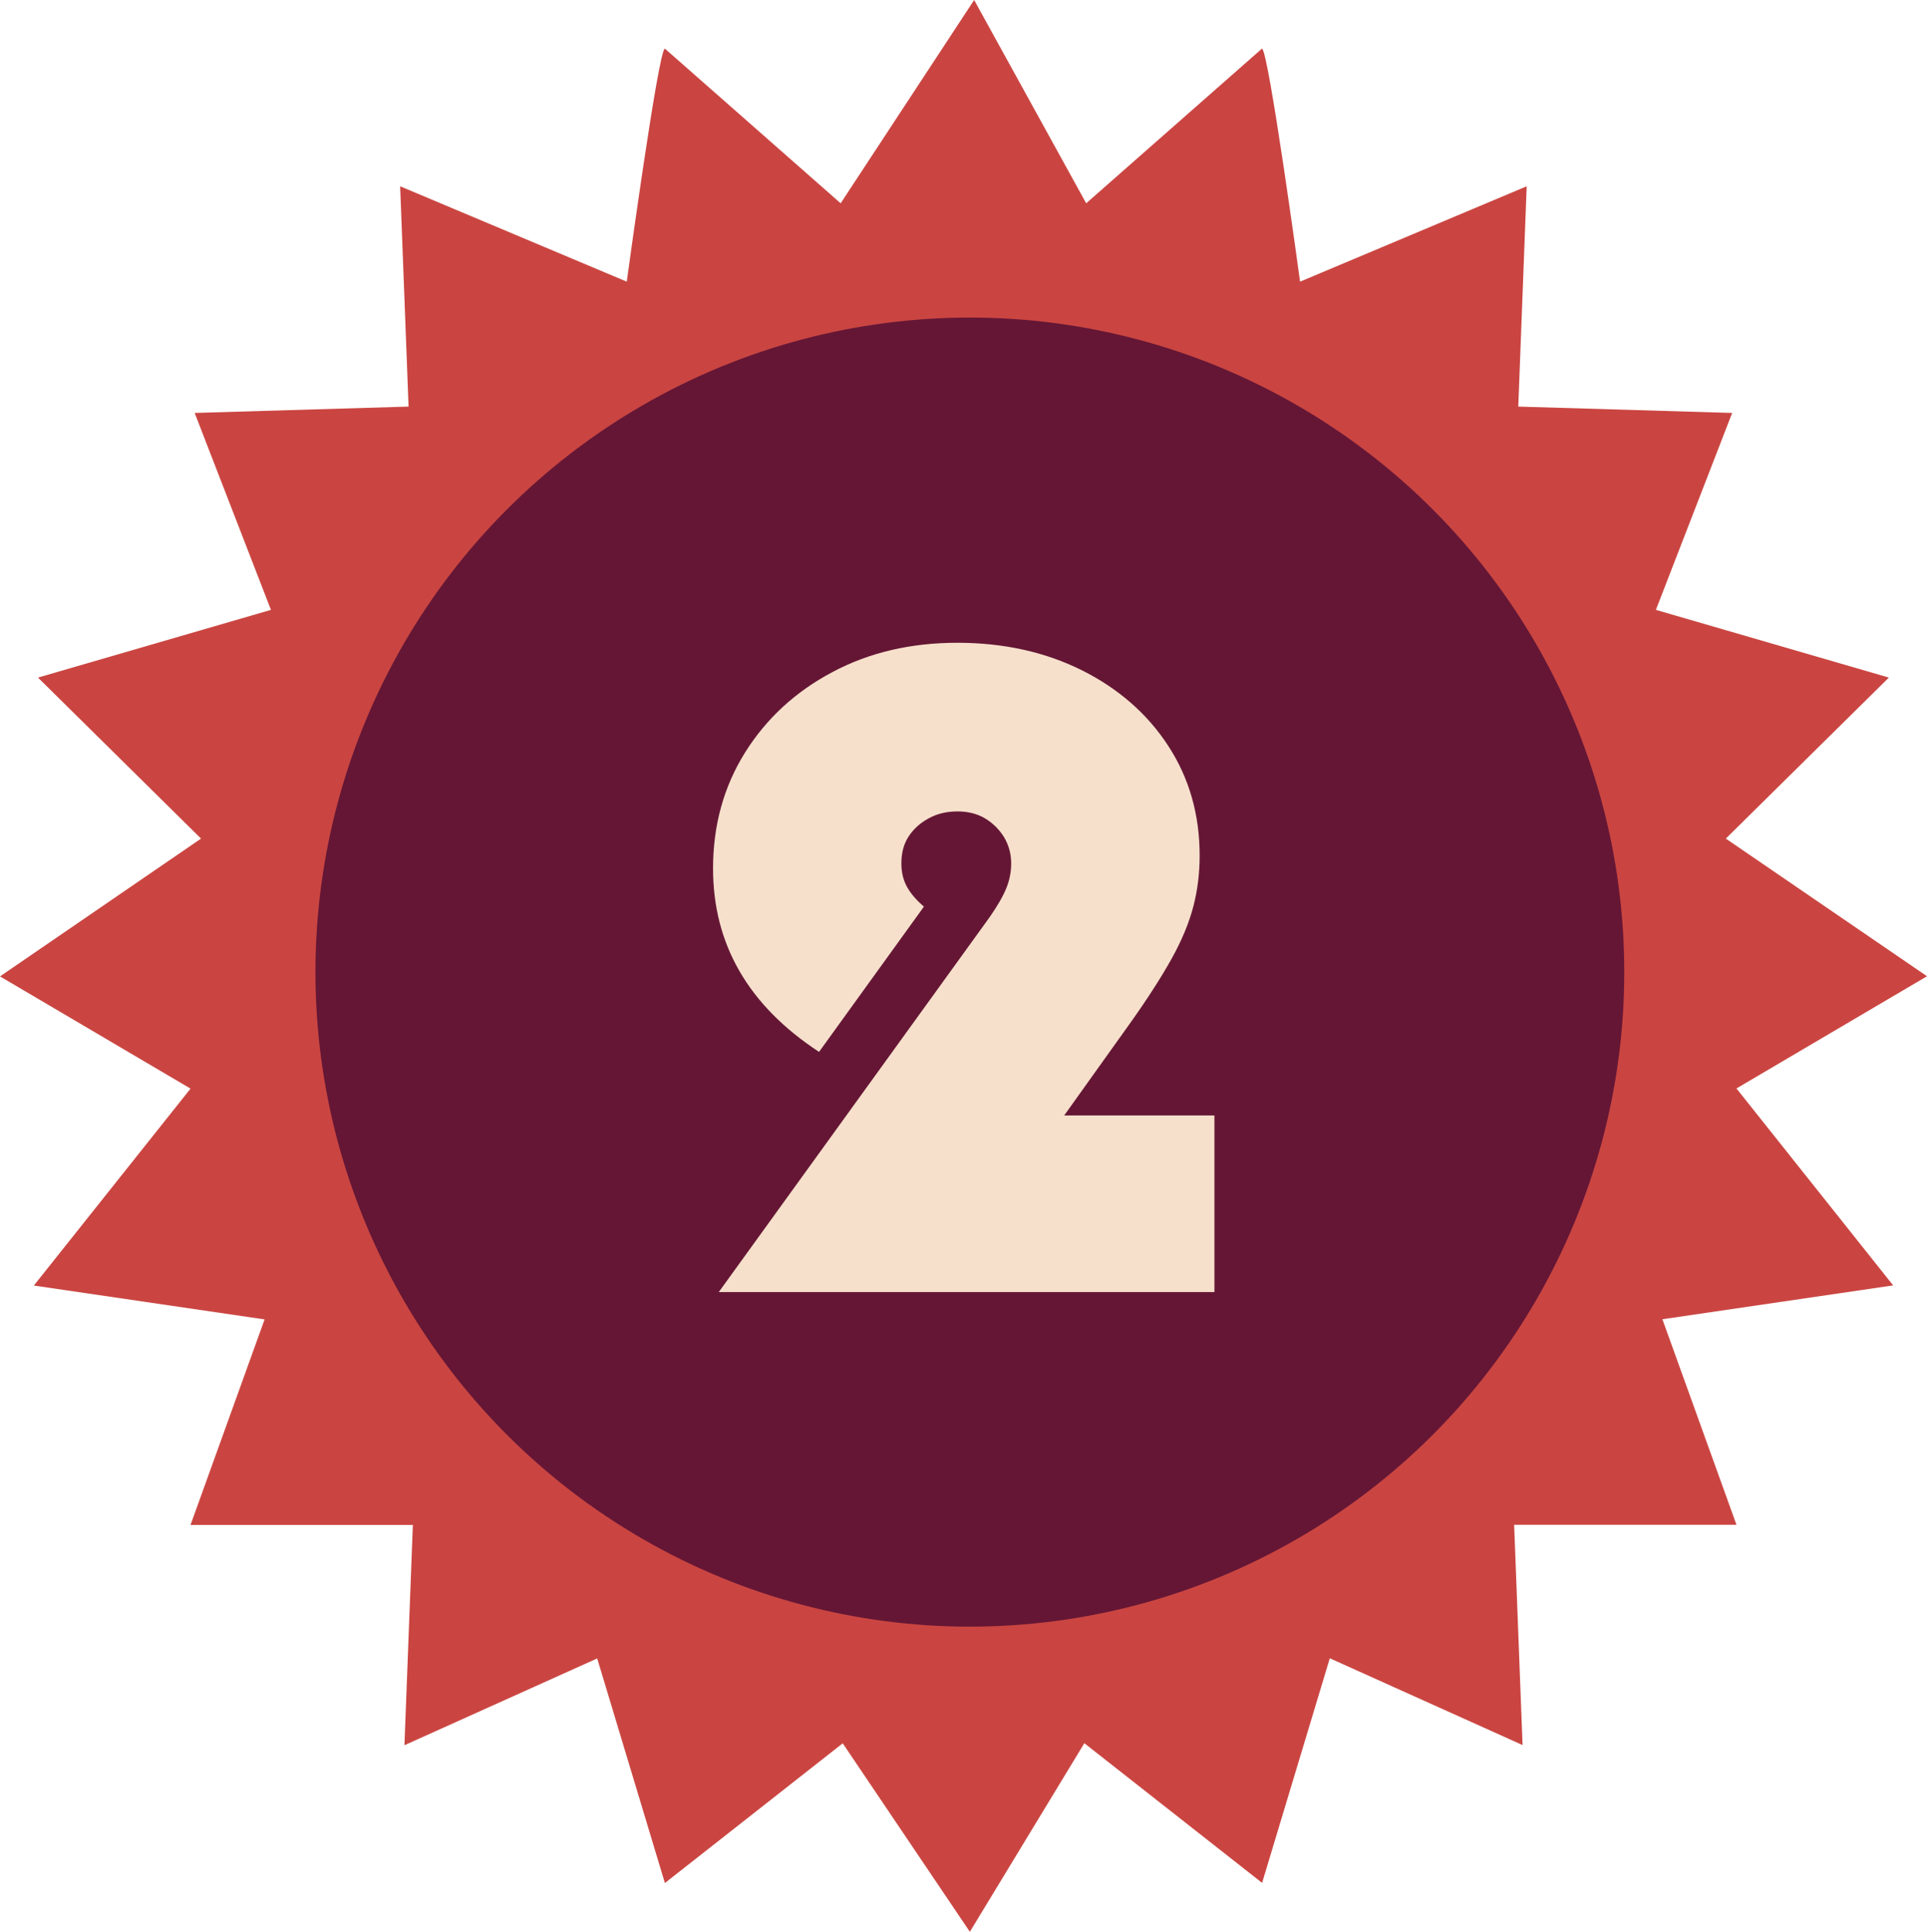 <?xml version="1.0" encoding="UTF-8"?>
<svg xmlns="http://www.w3.org/2000/svg" id="Capa_2" data-name="Capa 2" viewBox="0 0 121.26 121.53">
  <defs>
    <style>
      .cls-1 {
        fill: #ca4541;
      }

      .cls-2 {
        fill: #651635;
      }

      .cls-3 {
        fill: #f6e0cb;
      }
    </style>
  </defs>
  <g id="Capa_1-2" data-name="Capa 1">
    <g>
      <g>
        <path class="cls-1" d="M68.23,109.67l11.19,8.79,4.26-14.13,12.13,5.46-.53-13.86h13.99s-4.66-12.93-4.66-12.93l14.52-2.13-9.86-12.39,11.99-7.06-12.66-8.66,10.26-10.13-14.66-4.26,4.8-12.39-13.46-.4.53-13.86-14.26,6s-2-14.66-2.4-14.66l-11.06,9.73L61.3,0l-8.4,12.79-11.06-9.73c-.4,0-2.4,14.66-2.4,14.66l-14.26-6,.53,13.86-13.46.4,4.8,12.39-14.66,4.26,10.26,10.13L0,61.43l11.99,7.06-9.86,12.39,14.52,2.13-4.66,12.93h13.99l-.53,13.86,12.13-5.46,4.26,14.13,11.19-8.79,8,11.86,7.2-11.86Z"></path>
        <circle class="cls-2" cx="61.03" cy="61.16" r="41.18"></circle>
      </g>
      <path class="cls-3" d="M45.23,81.29l17.04-23.58c.49-.7.84-1.31,1.05-1.82.21-.51.31-1.04.31-1.57,0-.62-.16-1.17-.46-1.67-.31-.49-.71-.88-1.2-1.17-.49-.29-1.07-.43-1.73-.43s-1.26.14-1.79.43c-.54.29-.96.67-1.27,1.14-.31.47-.46,1.04-.46,1.7,0,.54.11,1.02.34,1.45.23.43.59.85,1.08,1.27l-6.6,9.14c-4.45-2.92-6.67-6.77-6.67-11.54,0-2.72.67-5.14,2.01-7.29,1.34-2.14,3.17-3.83,5.49-5.06,2.32-1.24,4.95-1.85,7.87-1.85s5.53.58,7.84,1.73c2.3,1.15,4.12,2.74,5.43,4.75,1.32,2.02,1.98,4.32,1.98,6.91,0,1.11-.13,2.18-.4,3.21-.27,1.03-.72,2.12-1.36,3.27-.64,1.15-1.51,2.51-2.62,4.07l-10.37,14.51-.43-8.71h16.11v11.11h-31.17Z"></path>
    </g>
  </g>
</svg>
